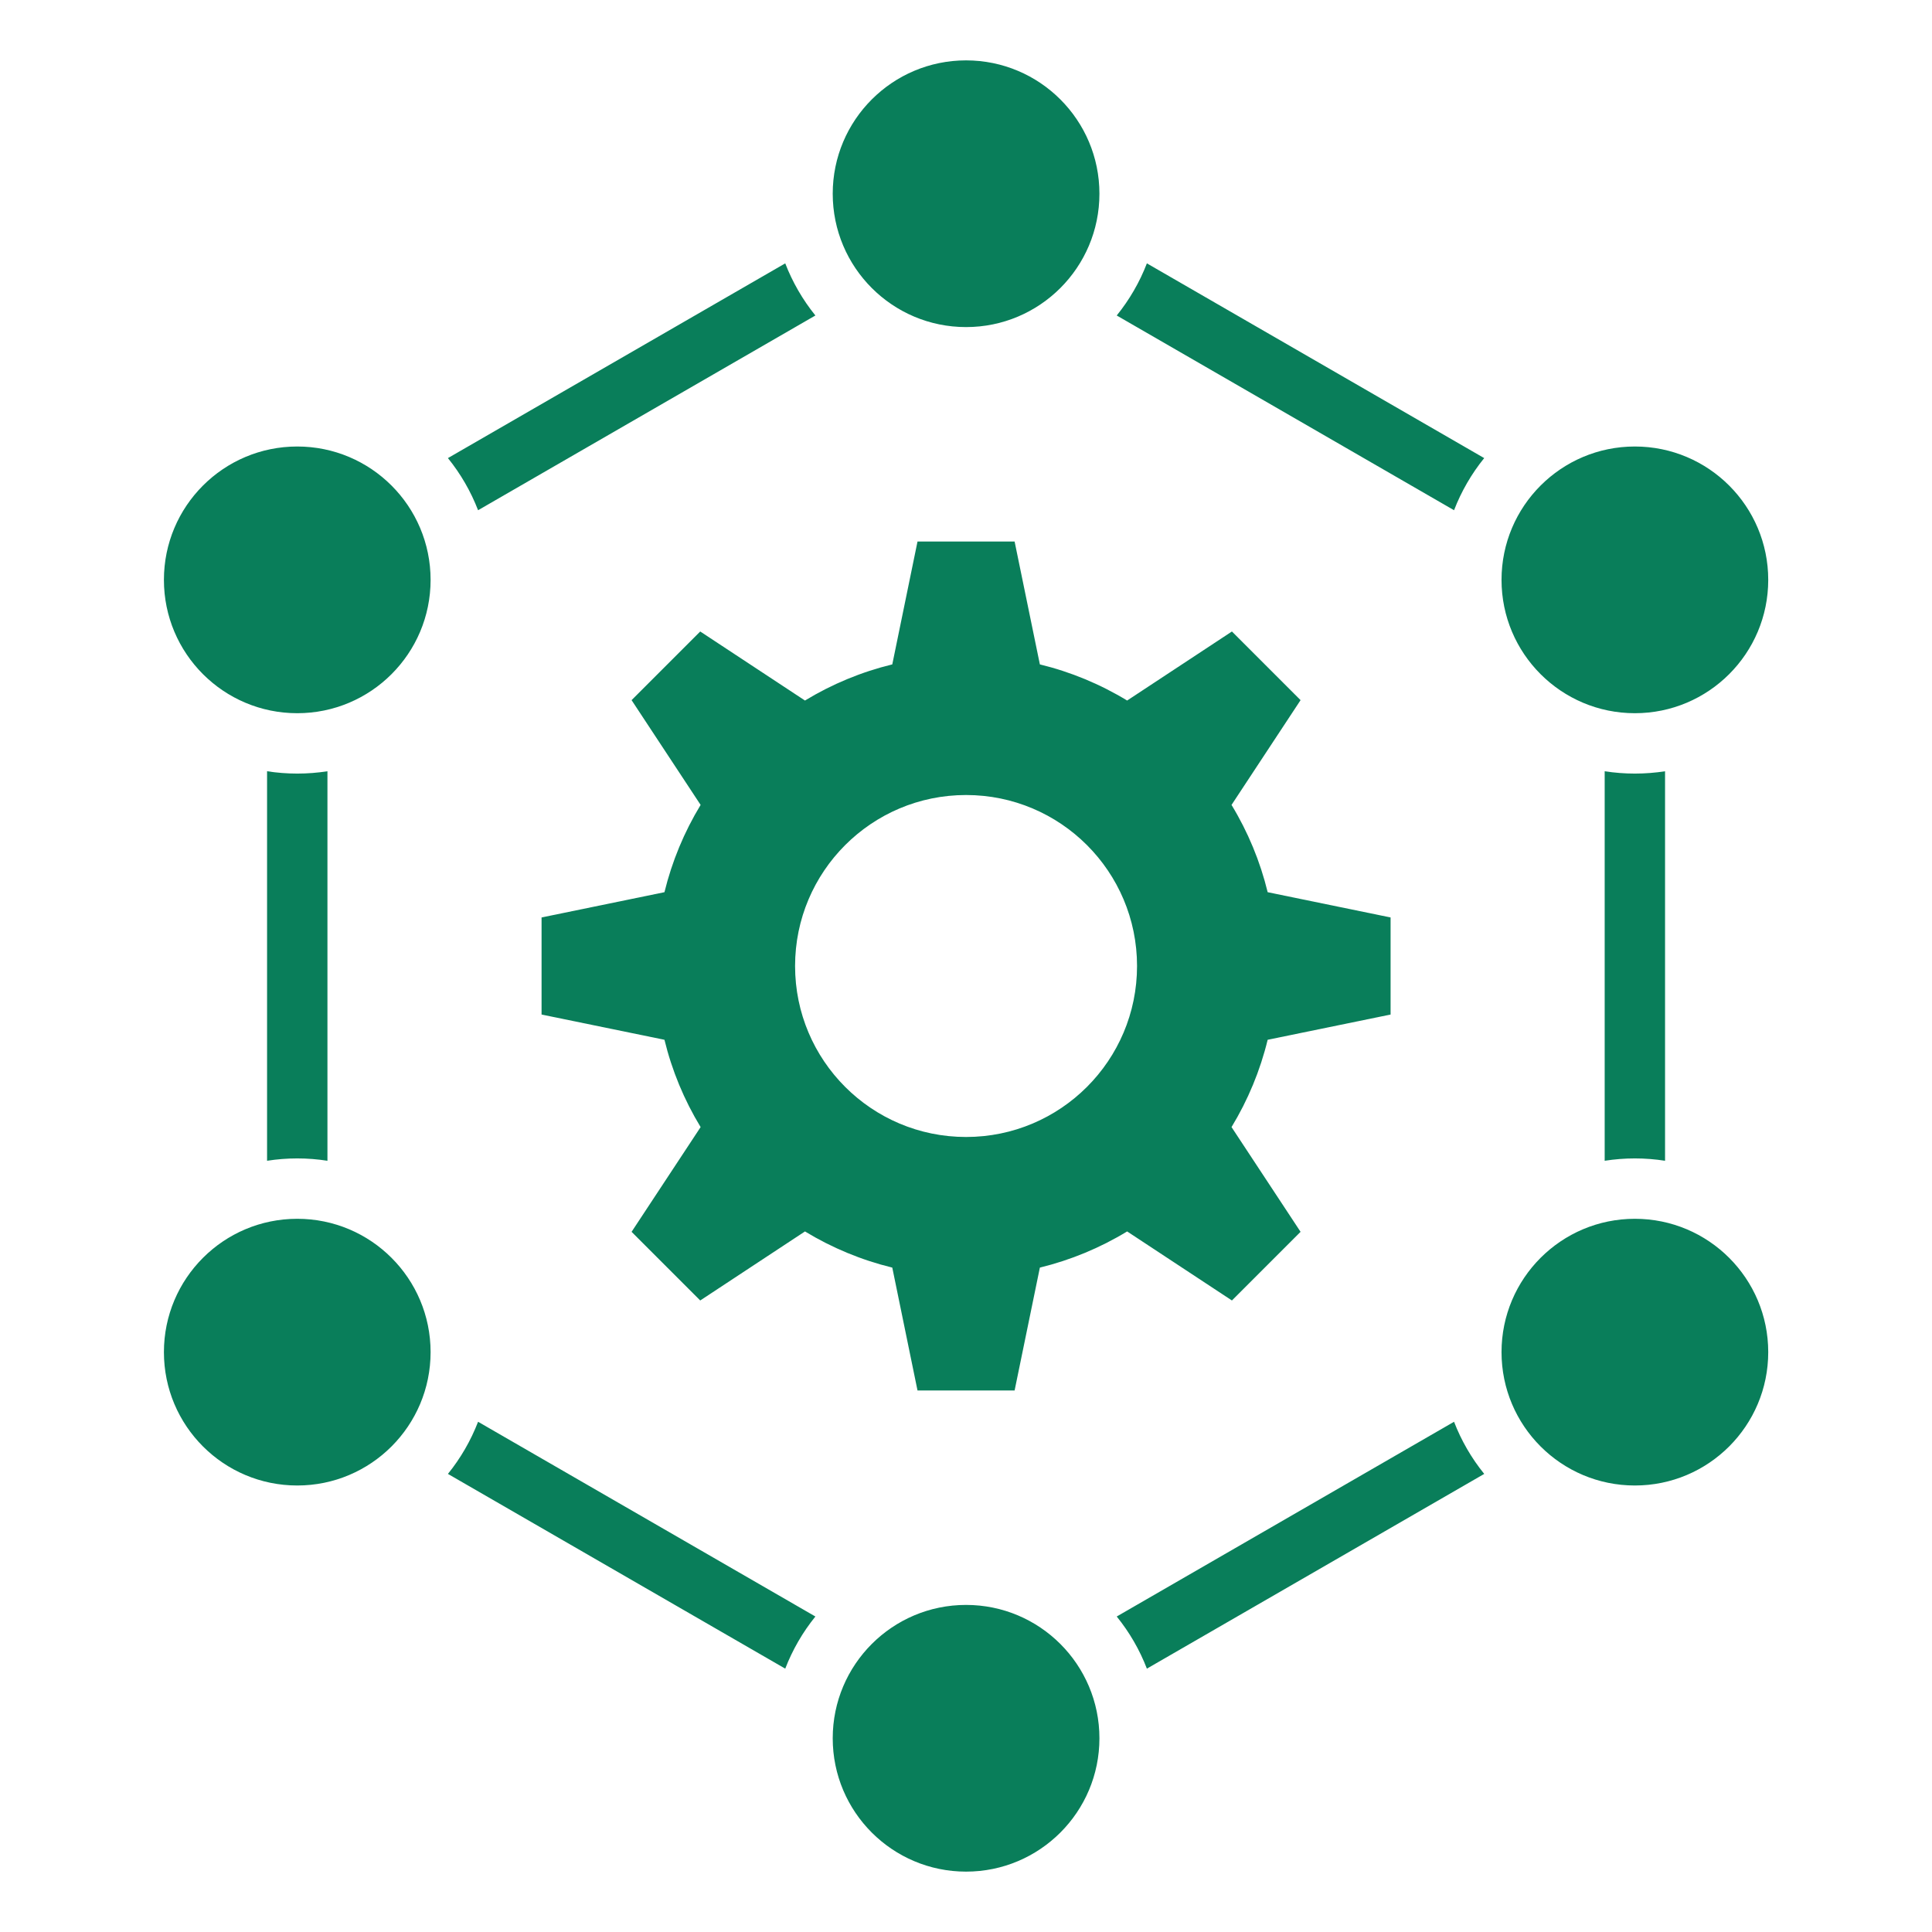 <?xml version="1.0" encoding="UTF-8"?> <svg xmlns="http://www.w3.org/2000/svg" width="64" height="64" viewBox="0 0 64 64" fill="none"><path fill-rule="evenodd" clip-rule="evenodd" d="M9.847 40.374C12.287 40.374 14.264 42.352 14.264 44.791C14.264 47.231 12.287 49.209 9.847 49.209C7.407 49.209 5.43 47.231 5.43 44.791C5.43 42.352 7.407 40.374 9.847 40.374ZM10.847 38.452V25.549C10.521 25.599 10.187 25.626 9.847 25.626C9.507 25.626 9.173 25.599 8.847 25.549V38.452C9.173 38.401 9.507 38.374 9.847 38.374C10.187 38.374 10.521 38.401 10.847 38.452ZM27.011 53.549L15.837 47.098C15.596 47.722 15.259 48.305 14.838 48.825L26.012 55.276C26.253 54.652 26.59 54.069 27.011 53.549ZM48.167 47.098L36.993 53.549C37.414 54.069 37.752 54.652 37.992 55.276L49.167 48.825C48.745 48.305 48.408 47.722 48.167 47.098ZM53.157 25.549V38.452C53.483 38.401 53.817 38.374 54.157 38.374C54.498 38.374 54.832 38.401 55.157 38.452V25.549C54.832 25.599 54.498 25.626 54.157 25.626C53.817 25.626 53.483 25.599 53.157 25.549ZM36.993 10.451L48.167 16.902C48.408 16.278 48.745 15.695 49.166 15.175L37.992 8.724C37.752 9.348 37.414 9.931 36.993 10.451ZM15.837 16.902L27.011 10.451C26.59 9.931 26.253 9.348 26.012 8.724L14.838 15.175C15.259 15.695 15.596 16.278 15.837 16.902ZM34.447 22.009L33.61 17.938H30.394L29.558 22.009C28.538 22.257 27.563 22.661 26.666 23.206L23.196 20.919L20.922 23.193L23.209 26.664C22.664 27.561 22.26 28.536 22.011 29.555L17.94 30.392V33.608L22.011 34.444C22.259 35.464 22.663 36.439 23.209 37.336L20.922 40.806L23.196 43.08L26.666 40.793C27.563 41.338 28.538 41.742 29.558 41.991L30.394 46.062H33.61L34.447 41.991C35.466 41.742 36.442 41.338 37.338 40.793L40.809 43.08L43.083 40.806L40.796 37.336C41.341 36.439 41.745 35.464 41.993 34.444L46.065 33.608V30.392L41.993 29.555C41.745 28.536 41.341 27.56 40.796 26.664L43.083 23.193L40.809 20.919L37.338 23.206C36.442 22.661 35.466 22.257 34.447 22.009ZM32.002 26.336C35.13 26.336 37.666 28.872 37.666 32C37.666 35.128 35.13 37.664 32.002 37.664C28.874 37.664 26.338 35.128 26.338 32C26.338 28.872 28.874 26.336 32.002 26.336ZM9.847 14.791C12.287 14.791 14.264 16.769 14.264 19.209C14.264 21.648 12.287 23.626 9.847 23.626C7.407 23.626 5.43 21.648 5.43 19.209C5.43 16.769 7.407 14.791 9.847 14.791ZM32.002 2C34.442 2 36.42 3.978 36.42 6.417C36.42 8.857 34.442 10.835 32.002 10.835C29.563 10.835 27.585 8.857 27.585 6.417C27.585 3.978 29.563 2 32.002 2ZM54.157 14.791C56.597 14.791 58.575 16.769 58.575 19.209C58.575 21.648 56.597 23.626 54.157 23.626C51.718 23.626 49.74 21.648 49.74 19.209C49.74 16.769 51.718 14.791 54.157 14.791ZM54.157 40.374C56.597 40.374 58.575 42.352 58.575 44.791C58.575 47.231 56.597 49.209 54.157 49.209C51.718 49.209 49.74 47.231 49.74 44.791C49.74 42.352 51.718 40.374 54.157 40.374ZM32.002 53.165C34.442 53.165 36.42 55.143 36.42 57.583C36.42 60.022 34.442 62 32.002 62C29.563 62 27.585 60.022 27.585 57.583C27.585 55.143 29.563 53.165 32.002 53.165Z" fill="#097E5A"></path></svg> 